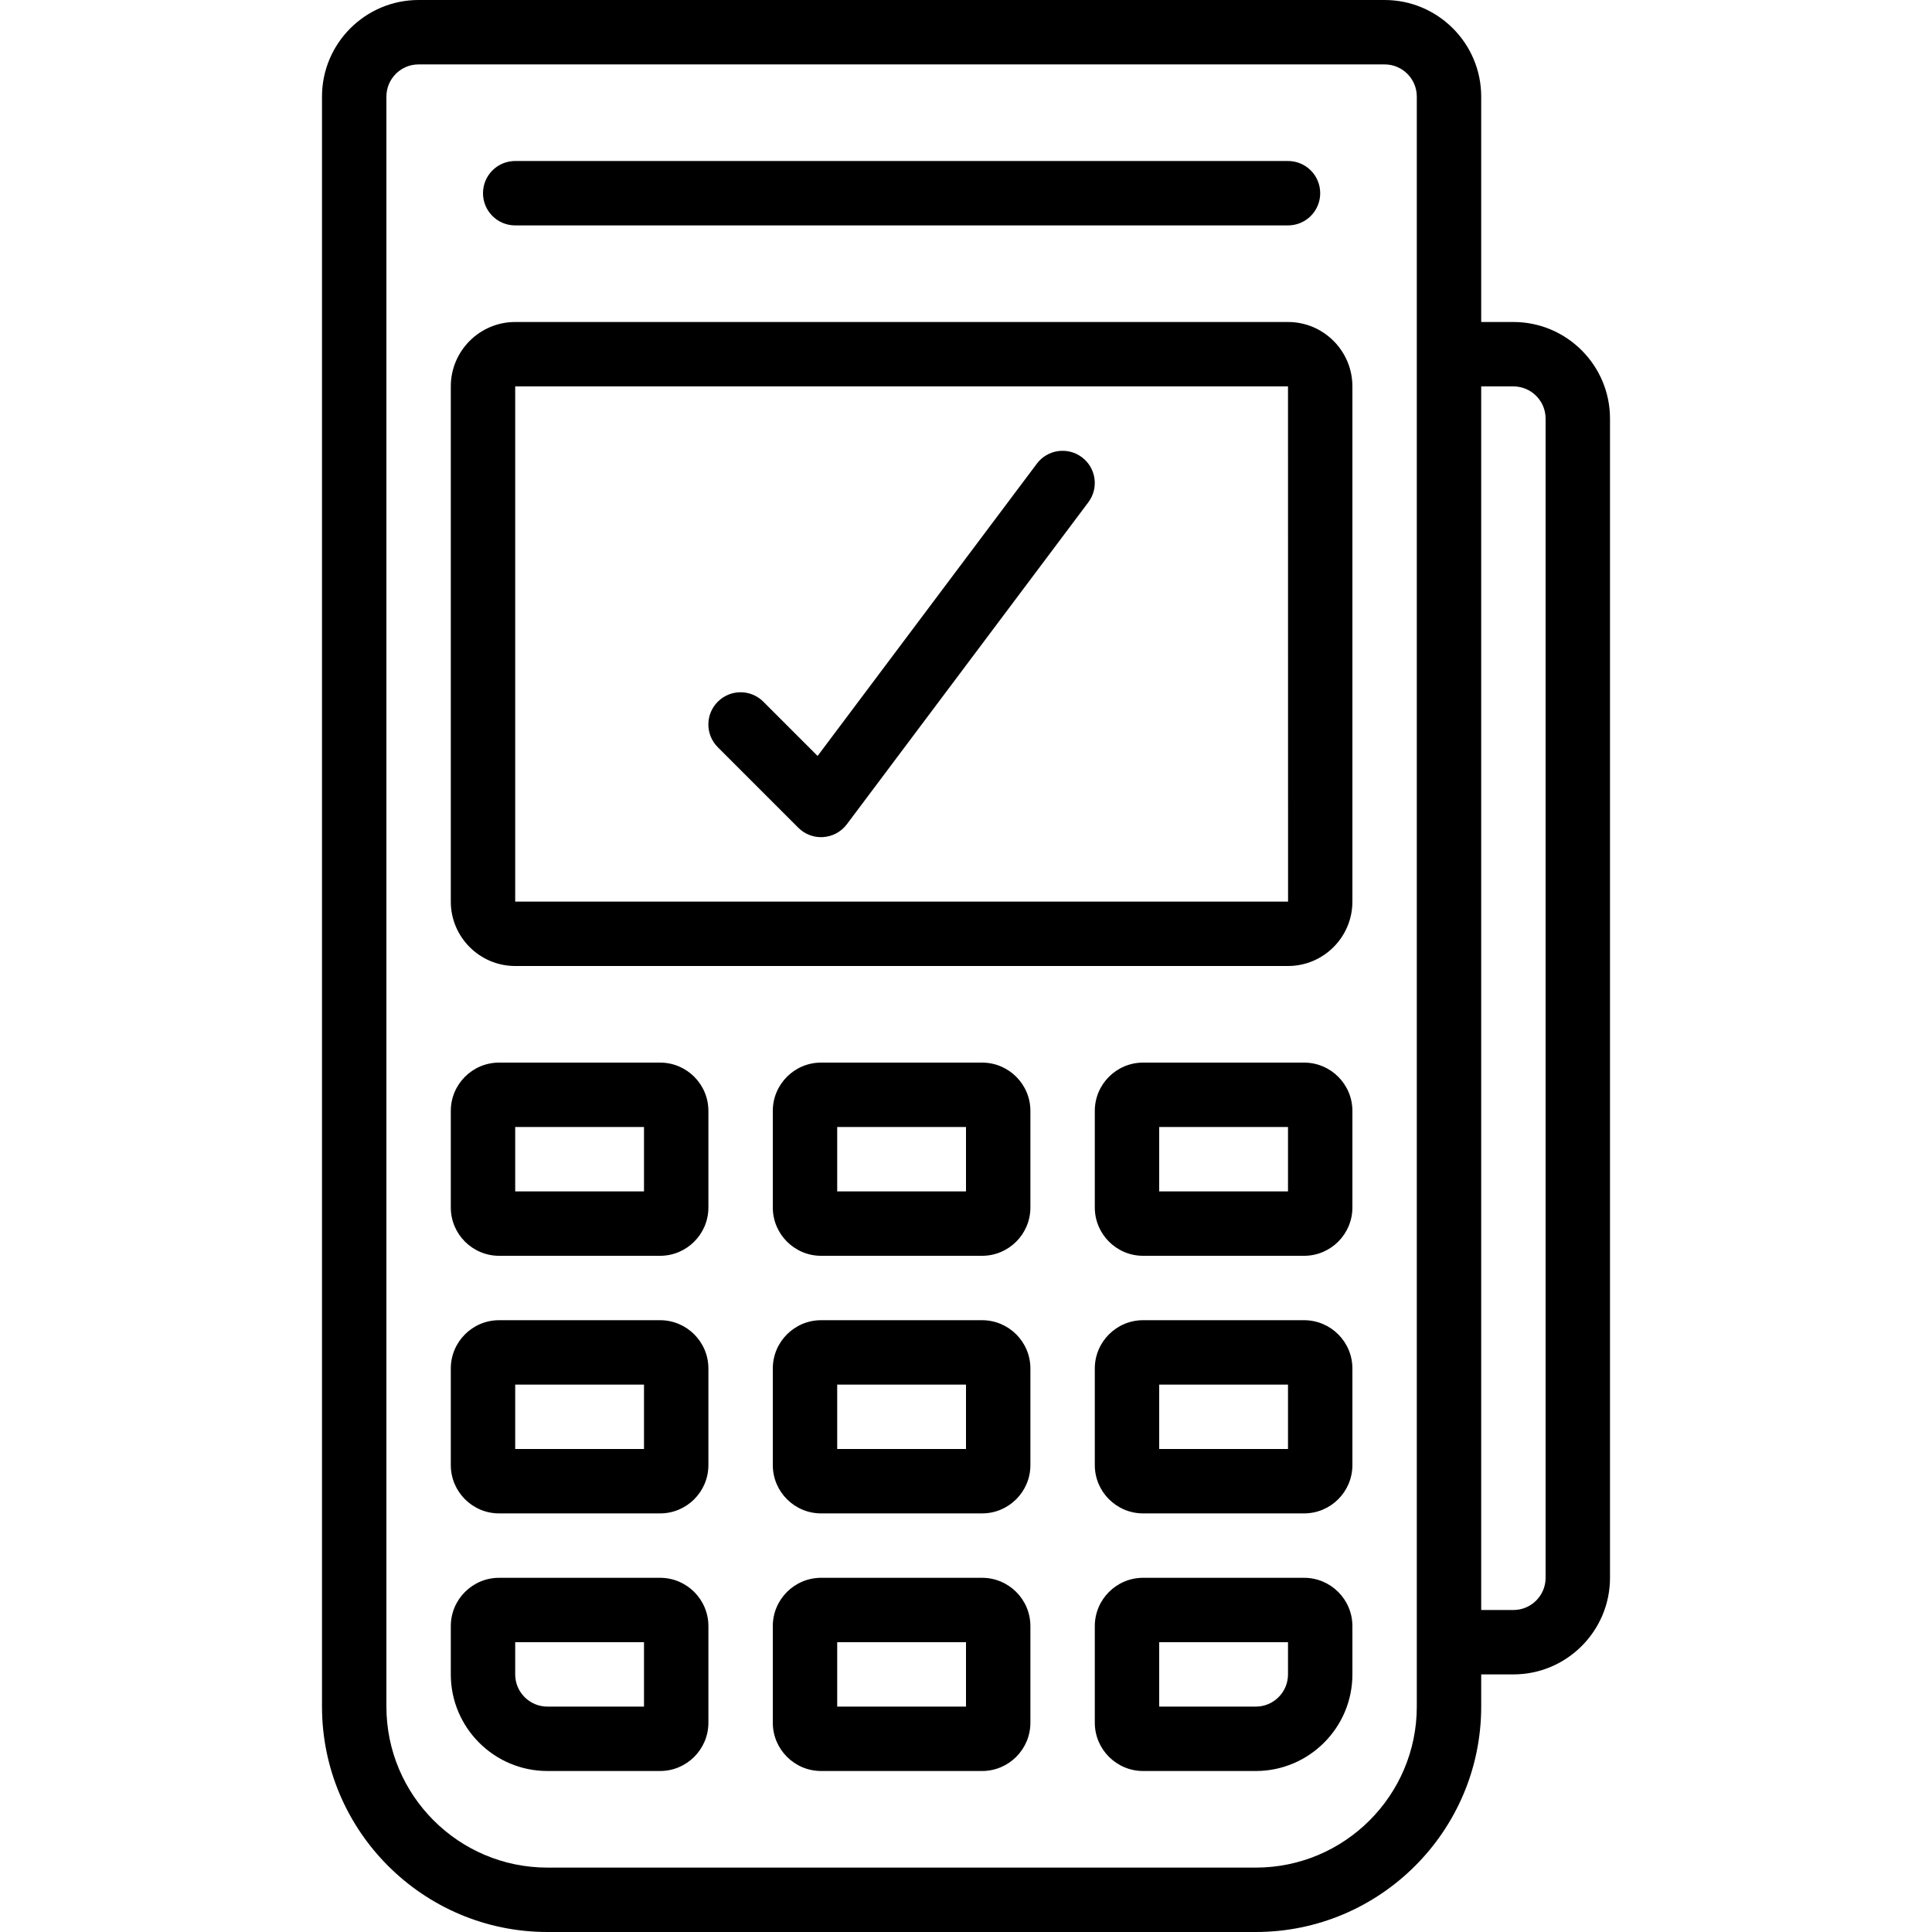 <svg id="Icons" viewBox="0 0 60 60" xmlns="http://www.w3.org/2000/svg"><path d="m20.5 49h-5c-.827 0-1.5.673-1.5 1.5v1.5c0 1.654 1.346 3 3 3h3.5c.827 0 1.5-.673 1.5-1.5v-3c0-.827-.673-1.5-1.5-1.5zm-.5 4h-3c-.552 0-1-.448-1-1v-1h4z"/><path d="m40.5 49h-5c-.827 0-1.5.673-1.5 1.5v3c0 .827.673 1.5 1.5 1.5h3.5c1.654 0 3-1.346 3-3v-1.5c0-.827-.673-1.5-1.5-1.5zm-.5 3c0 .552-.448 1-1 1h-3v-2h4z"/><path d="m40 10h-24c-1.103 0-2 .897-2 2v16c0 1.103.897 2 2 2h24c1.103 0 2-.897 2-2v-16c0-1.103-.897-2-2-2zm-24 18v-16h24l.002 16z"/><path d="m30.5 49h-5c-.827 0-1.5.673-1.5 1.5v3c0 .827.673 1.5 1.5 1.5h5c.827 0 1.5-.673 1.5-1.5v-3c0-.827-.673-1.5-1.5-1.5zm-.5 4h-4v-2h4z"/><path d="m20.5 41h-5c-.827 0-1.5.673-1.5 1.5v3c0 .827.673 1.5 1.5 1.5h5c.827 0 1.5-.673 1.5-1.5v-3c0-.827-.673-1.5-1.5-1.5zm-.5 4h-4v-2h4z"/><path d="m40.5 41h-5c-.827 0-1.5.673-1.5 1.5v3c0 .827.673 1.5 1.5 1.5h5c.827 0 1.5-.673 1.5-1.5v-3c0-.827-.673-1.5-1.5-1.5zm-.5 4h-4v-2h4z"/><path d="m30.5 41h-5c-.827 0-1.5.673-1.5 1.5v3c0 .827.673 1.5 1.5 1.5h5c.827 0 1.5-.673 1.5-1.5v-3c0-.827-.673-1.5-1.5-1.5zm-.5 4h-4v-2h4z"/><path d="m20.5 33h-5c-.827 0-1.5.673-1.5 1.5v3c0 .827.673 1.5 1.5 1.5h5c.827 0 1.5-.673 1.5-1.5v-3c0-.827-.673-1.5-1.5-1.5zm-.5 4h-4v-2h4z"/><path d="m40.5 33h-5c-.827 0-1.5.673-1.5 1.5v3c0 .827.673 1.5 1.5 1.5h5c.827 0 1.5-.673 1.5-1.5v-3c0-.827-.673-1.5-1.5-1.5zm-.5 4h-4v-2h4z"/><path d="m30.5 33h-5c-.827 0-1.5.673-1.5 1.5v3c0 .827.673 1.5 1.5 1.5h5c.827 0 1.5-.673 1.5-1.5v-3c0-.827-.673-1.5-1.5-1.5zm-.5 4h-4v-2h4z"/><path d="m47 10h-1v-7c0-1.654-1.346-3-3-3h-30c-1.654 0-3 1.346-3 3v50c0 3.859 3.141 7 7 7h22c3.859 0 7-3.141 7-7v-1h1c1.654 0 3-1.346 3-3v-36c0-1.654-1.346-3-3-3zm-3 43c0 2.757-2.243 5-5 5h-22c-2.757 0-5-2.243-5-5v-50c0-.552.448-1 1-1h30c.552 0 1 .448 1 1zm4-4c0 .552-.448 1-1 1h-1v-38h1c.552 0 1 .448 1 1z"/><path d="m32.2 14.4-6.809 9.077-1.685-1.685c-.391-.391-1.023-.391-1.414 0s-.391 1.023 0 1.414l2.5 2.5c.188.188.442.293.707.293.023 0 .047 0 .071-.003.289-.021.555-.165.729-.397l7.5-10c.332-.441.242-1.068-.2-1.399-.441-.331-1.068-.242-1.399.2z"/><path d="m16 7h24c.553 0 1-.447 1-1s-.447-1-1-1h-24c-.553 0-1 .447-1 1s.447 1 1 1z"/></svg>